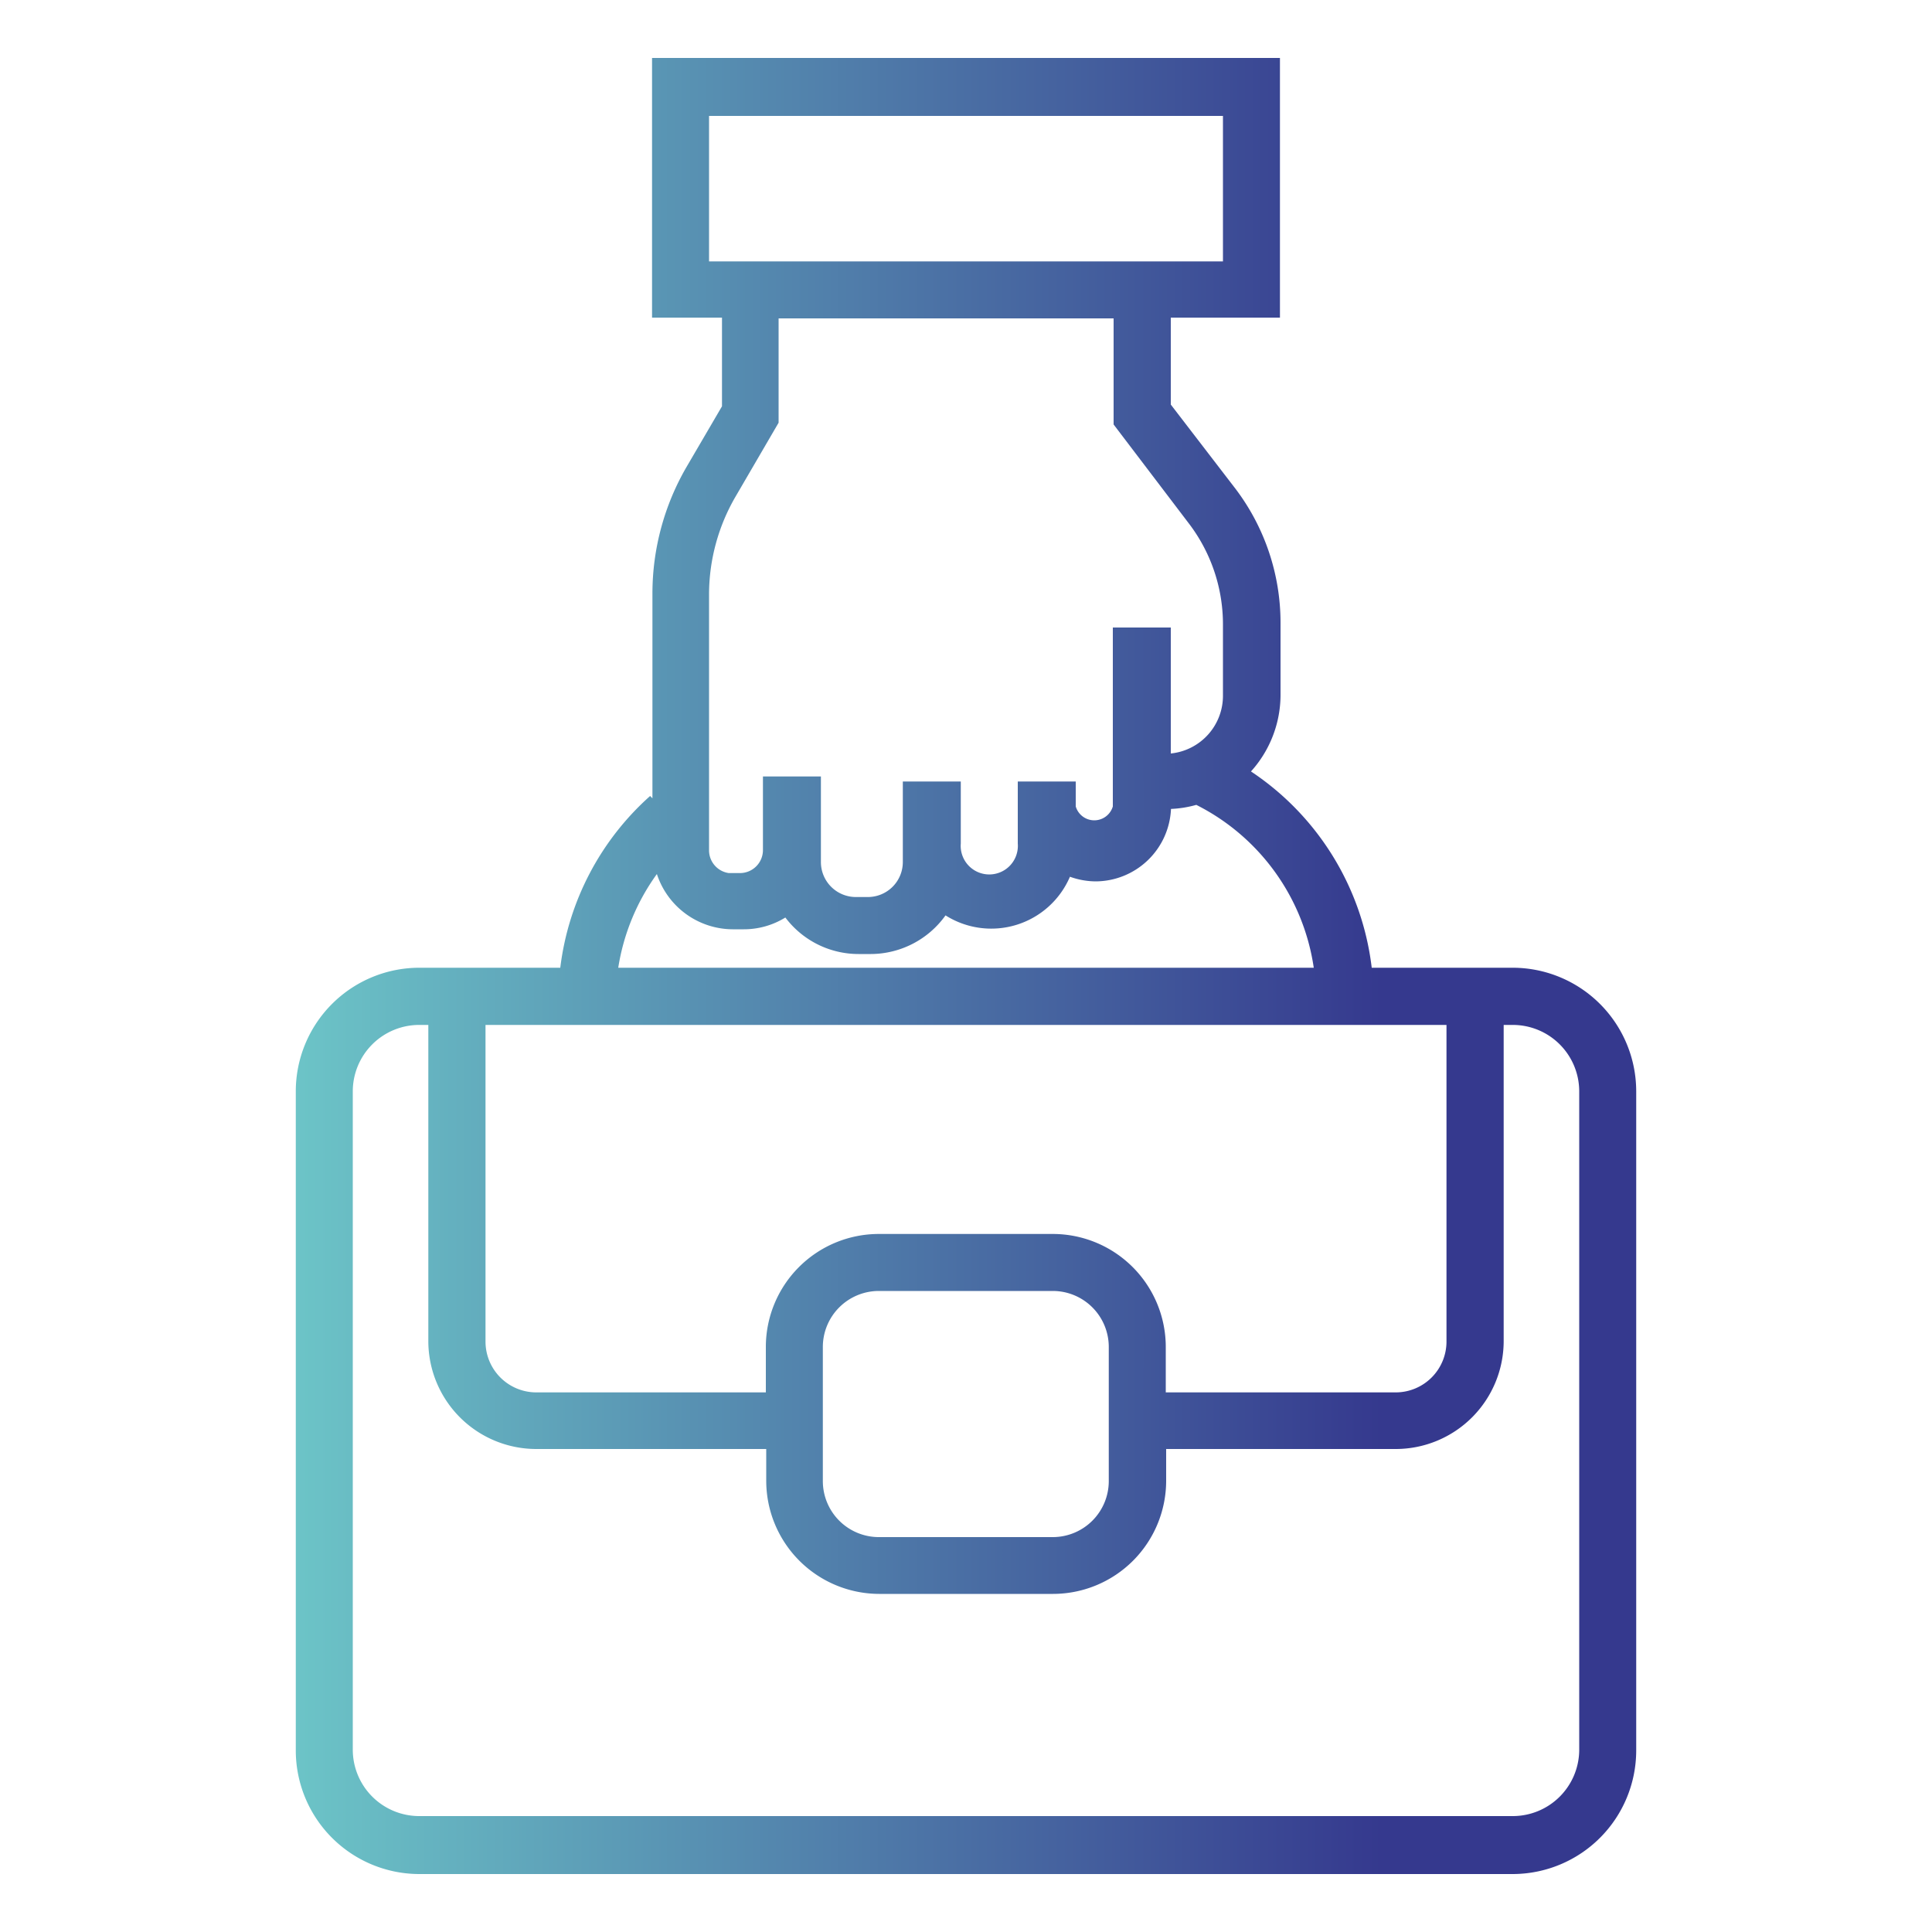 <svg xmlns="http://www.w3.org/2000/svg" viewBox="0 0 100 100" id="job"><defs><linearGradient id="a" x1="15.31" x2="84.69" y1="50" y2="50" gradientUnits="userSpaceOnUse"><stop offset="0" stop-color="#6cc4c7"></stop><stop offset=".81" stop-color="#35398e"></stop></linearGradient></defs><path fill="url(#a)" d="M78.3,50.09H71a14.21,14.21,0,0,0-6.25-10.16,5.92,5.92,0,0,0,1.53-4v-3.7a11.48,11.48,0,0,0-2.33-6.93L60.6,20.94v-4.5h5.65V3H33.75V16.44h3.62l0,4.59-1.83,3.13a13.05,13.05,0,0,0-1.77,6.57V41.32l-.12-.12A14.21,14.21,0,0,0,29,50.09H21.7a6.4,6.4,0,0,0-6.39,6.39V90.61A6.4,6.4,0,0,0,21.7,97H78.3a6.4,6.4,0,0,0,6.39-6.39V56.48A6.4,6.4,0,0,0,78.3,50.09ZM54.49,63.87h-9a5.85,5.85,0,0,0-5.85,5.85v2.35H27.75a2.63,2.63,0,0,1-2.62-2.63V53.05H74.87V69.44a2.63,2.63,0,0,1-2.62,2.63H60.34V69.72A5.85,5.85,0,0,0,54.49,63.87Zm2.9,5.85v6.94a2.9,2.9,0,0,1-2.9,2.9h-9a2.9,2.9,0,0,1-2.9-2.9V69.72a2.9,2.9,0,0,1,2.9-2.9h9A2.9,2.9,0,0,1,57.39,69.72ZM36.7,6H63.3v7.53H36.7Zm0,24.77a10.09,10.09,0,0,1,1.38-5.08l2.22-3.81,0-5.4H57.64v5.49l3.93,5.17a8.61,8.61,0,0,1,1.73,5.15V36a3,3,0,0,1-2.7,3V32.48h-3v9.26a1,1,0,0,1-1.92,0V40.45h-3v3.21a1.48,1.48,0,1,1-2.95,0V40.45h-3v4.18a1.81,1.81,0,0,1-1.8,1.8h-.64a1.81,1.81,0,0,1-1.8-1.8V40.19h-3V44a1.19,1.19,0,0,1-1.19,1.19h-.58A1.19,1.19,0,0,1,36.7,44ZM34,45.24a4.15,4.15,0,0,0,3.92,2.86h.58a4.08,4.08,0,0,0,2.15-.61,4.74,4.74,0,0,0,3.79,1.89h.64a4.77,4.77,0,0,0,3.86-2,4.43,4.43,0,0,0,6.44-2,4,4,0,0,0,1.33.24,3.92,3.92,0,0,0,3.9-3.75,5.69,5.69,0,0,0,1.31-.21A11.26,11.26,0,0,1,68,50.09H32A11.25,11.25,0,0,1,34,45.24ZM81.74,90.61A3.44,3.44,0,0,1,78.3,94H21.7a3.44,3.44,0,0,1-3.44-3.43V56.48a3.44,3.44,0,0,1,3.44-3.43h.47V69.44A5.59,5.59,0,0,0,27.75,75H39.66v1.64a5.86,5.86,0,0,0,5.85,5.86h9a5.86,5.86,0,0,0,5.85-5.86V75H72.25a5.59,5.59,0,0,0,5.58-5.58V53.05h.47a3.44,3.44,0,0,1,3.44,3.43Z"></path></svg>